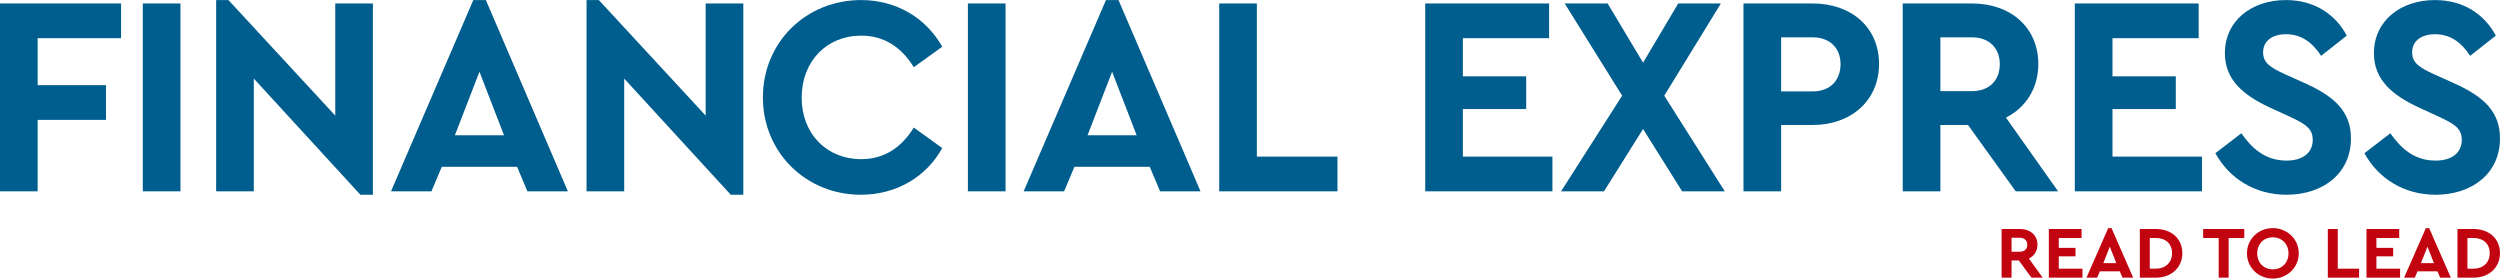 <?xml version="1.0" encoding="UTF-8"?>
<!DOCTYPE svg PUBLIC "-//W3C//DTD SVG 1.1//EN" "http://www.w3.org/Graphics/SVG/1.1/DTD/svg11.dtd">
<!-- Creator: CorelDRAW 2017 -->
<svg xmlns="http://www.w3.org/2000/svg" xml:space="preserve" width="5.043in" height="0.562in" version="1.1" style="shape-rendering:geometricPrecision; text-rendering:geometricPrecision; image-rendering:optimizeQuality; fill-rule:evenodd; clip-rule:evenodd"
viewBox="0 0 1592.19 177.38"
 xmlns:xlink="http://www.w3.org/1999/xlink">
 <defs>
  <style type="text/css">
   <![CDATA[
    .fil0 {fill:#005E8E;fill-rule:nonzero}
    .fil1 {fill:#C20410;fill-rule:nonzero}
   ]]>
  </style>
 </defs>
 <g id="Layer_x0020_1">
  <g id="_1628357868480">
   <g>
    <polygon class="fil0" points="77.1,24.29 23.98,24.29 23.98,54.2 67.51,54.2 67.51,76.32 23.98,76.32 23.98,121.82 -0,121.82 -0,2.18 77.1,2.18 "/>
    <polygon class="fil0" points="114.93,121.82 90.95,121.82 90.95,2.18 114.93,2.18 "/>
    <polygon class="fil0" points="237.5,2.18 237.5,123.99 229.51,123.99 161.65,50.03 161.65,121.82 137.66,121.82 137.66,0 145.48,0 213.52,73.6 213.52,2.18 "/>
    <path class="fil0" d="M305.35 45.68l-15.63 40.42 31.27 0 -15.63 -40.42zm23.98 60.54l-47.97 0 -6.57 15.59 -25.76 0 52.41 -121.81 7.99 0 52.23 121.81 -25.76 0 -6.57 -15.59z"/>
    <polygon class="fil0" points="473.4,2.18 473.4,123.99 465.4,123.99 397.54,50.03 397.54,121.82 373.56,121.82 373.56,0 381.38,0 449.42,73.6 449.42,2.18 "/>
    <path class="fil0" d="M600.1 29.73l-18.12 13.05c-7.82,-12.69 -18.83,-20.12 -33.57,-20.12 -21.85,0 -37.84,16.32 -37.84,39.52 0,23.02 15.99,39.15 37.84,39.15 14.75,0 25.76,-7.43 33.57,-20.12l18.12 13.05c-10.13,18.31 -29.13,29.73 -51.87,29.73 -34.82,0 -62.36,-26.83 -62.36,-62 0,-35.17 27.54,-61.99 62.53,-61.99 22.56,0 41.39,11.42 51.7,29.73z"/>
    <polygon class="fil0" points="640.41,121.82 616.43,121.82 616.43,2.18 640.41,2.18 "/>
    <path class="fil0" d="M708.27 45.68l-15.63 40.42 31.27 0 -15.63 -40.42zm23.98 60.54l-47.97 0 -6.57 15.59 -25.76 0 52.41 -121.81 7.99 0 52.23 121.81 -25.76 0 -6.57 -15.59z"/>
    <polygon class="fil0" points="800.46,99.7 851.8,99.7 851.8,121.82 776.48,121.82 776.48,2.18 800.46,2.18 "/>
    <polygon class="fil0" points="986.57,24.29 931.67,24.29 931.67,48.58 972,48.58 972,69.43 931.67,69.43 931.67,99.7 988.7,99.7 988.7,121.82 907.69,121.82 907.69,2.18 986.57,2.18 "/>
    <polygon class="fil0" points="1071.3,121.82 1046.43,82.12 1021.56,121.82 994.2,121.82 1033.1,60.91 996.51,2.18 1023.87,2.18 1046.43,39.88 1068.81,2.18 1095.99,2.18 1059.93,60.91 1098.48,121.82 "/>
    <path class="fil0" d="M1134.36 23.75l0 34.44 20.07 0c11.19,0 17.77,-7.07 17.77,-17.4 0,-9.97 -6.57,-17.04 -17.77,-17.04l-20.07 0zm62.35 17.04c0,23.02 -17.59,38.79 -42.28,38.79l-20.07 0 0 42.24 -23.98 0 0 -119.64 44.06 0c24.69,0 42.28,15.23 42.28,38.61z"/>
    <path class="fil0" d="M1235.79 58.01l20.07 0c11.19,0 17.76,-6.89 17.76,-17.22 0,-9.97 -6.57,-17.04 -17.76,-17.04l-20.07 0 0 34.26zm47.97 63.81l-30.38 -42.24 -17.59 0 0 42.24 -23.98 0 0 -119.64 44.06 0c24.69,0 42.28,15.23 42.28,38.61 0,15.41 -7.99,27.74 -20.61,34.08l33.22 46.95 -27 0z"/>
    <polygon class="fil0" points="1400.28,24.29 1345.39,24.29 1345.39,48.58 1385.71,48.58 1385.71,69.43 1345.39,69.43 1345.39,99.7 1402.41,99.7 1402.41,121.82 1321.4,121.82 1321.4,2.18 1400.28,2.18 "/>
    <path class="fil0" d="M1494.6 22.66l-16.34 12.87c-5.68,-8.7 -12.79,-13.77 -22.38,-13.77 -7.82,0 -14.57,3.63 -14.57,11.6 0,6.89 5.15,9.79 13.68,13.78l13.32 5.98c18.48,8.34 28.96,17.94 28.96,34.99 0,22.29 -17.76,35.89 -41.04,35.89 -20.25,0 -36.6,-10.51 -45.3,-26.46l16.52 -12.69c6.39,9.06 14.75,17.4 28.78,17.4 10.3,0 16.7,-4.89 16.7,-13.23 0,-7.79 -5.68,-10.51 -14.92,-14.87l-12.61 -5.8c-16.7,-7.79 -28.42,-17.58 -28.42,-34.44 0,-20.67 16.87,-33.9 38.91,-33.9 18.65,0 31.8,9.61 38.73,22.66z"/>
    <path class="fil0" d="M1589.52 22.66l-16.34 12.87c-5.68,-8.7 -12.79,-13.77 -22.38,-13.77 -7.82,0 -14.57,3.63 -14.57,11.6 0,6.89 5.15,9.79 13.68,13.78l13.32 5.98c18.48,8.34 28.96,17.94 28.96,34.99 0,22.29 -17.76,35.89 -41.04,35.89 -20.25,0 -36.59,-10.51 -45.3,-26.46l16.52 -12.69c6.39,9.06 14.75,17.4 28.78,17.4 10.3,0 16.7,-4.89 16.7,-13.23 0,-7.79 -5.68,-10.51 -14.92,-14.87l-12.61 -5.8c-16.7,-7.79 -28.42,-17.58 -28.42,-34.44 0,-20.67 16.87,-33.9 38.91,-33.9 18.65,0 31.8,9.61 38.73,22.66z"/>
   </g>
   <path class="fil1" d="M1300.95 176.82l-8.79 -12.17c3.34,-1.64 5.45,-4.84 5.45,-8.83 0,-6.06 -4.65,-10.01 -11.18,-10.01l-11.65 0 0 31.01 6.34 0 0 -10.95 4.65 0 8.03 10.95 7.14 0zm-19.83 -25.42l5.31 0c2.96,0 4.7,1.83 4.7,4.42 0,2.68 -1.74,4.46 -4.7,4.46l-5.31 0 0 -8.88zm44.59 -5.59l-20.86 0 0 31.01 21.42 0 0 -5.73 -15.08 0 0 -7.85 10.67 0 0 -5.4 -10.67 0 0 -6.3 14.52 0 0 -5.73zm26.07 31.01l6.81 0 -13.81 -31.57 -2.11 0 -13.86 31.57 6.81 0 1.74 -4.04 12.68 0 1.74 4.04zm-3.95 -9.26l-8.27 0 4.13 -10.48 4.14 10.48zm25.13 -21.75l-10.15 0 0 31.01 10.15 0c9.96,0 16.91,-6.44 16.91,-15.6 0,-9.3 -6.95,-15.41 -16.91,-15.41zm-0.05 5.73c6.25,0 10.43,3.57 10.43,9.68 0,5.97 -4.18,9.87 -10.43,9.87l-3.76 0 0 -19.54 3.76 0zm56.43 -5.73l-26.22 0 0 5.73 9.91 0 0 25.28 6.34 0 0 -25.28 9.96 0 0 -5.73zm18.14 -0.56c-9.12,0 -16.44,6.95 -16.44,16.07 0,9.11 7.33,16.07 16.44,16.07 9.11,0 16.54,-6.95 16.54,-16.07 0,-9.12 -7.42,-16.07 -16.54,-16.07zm0.05 5.87c5.68,0 9.96,4.23 9.96,10.2 0,6.01 -4.28,10.19 -9.96,10.19 -5.78,0 -9.96,-4.18 -9.96,-10.19 0,-5.97 4.18,-10.2 9.96,-10.2zm41.34 -5.31l-6.34 0 0 31.01 19.92 0 0 -5.73 -13.58 0 0 -25.28zm39.14 0l-20.86 0 0 31.01 21.42 0 0 -5.73 -15.08 0 0 -7.85 10.67 0 0 -5.4 -10.67 0 0 -6.3 14.52 0 0 -5.73zm26.07 31.01l6.81 0 -13.81 -31.57 -2.11 0 -13.86 31.57 6.81 0 1.74 -4.04 12.68 0 1.74 4.04zm-3.95 -9.26l-8.27 0 4.13 -10.48 4.14 10.48zm25.13 -21.75l-10.15 0 0 31.01 10.15 0c9.96,0 16.91,-6.44 16.91,-15.6 0,-9.3 -6.95,-15.41 -16.91,-15.41zm-0.05 5.73c6.25,0 10.43,3.57 10.43,9.68 0,5.97 -4.18,9.87 -10.43,9.87l-3.76 0 0 -19.54 3.76 0z"/>
  </g>
 </g>
</svg>
